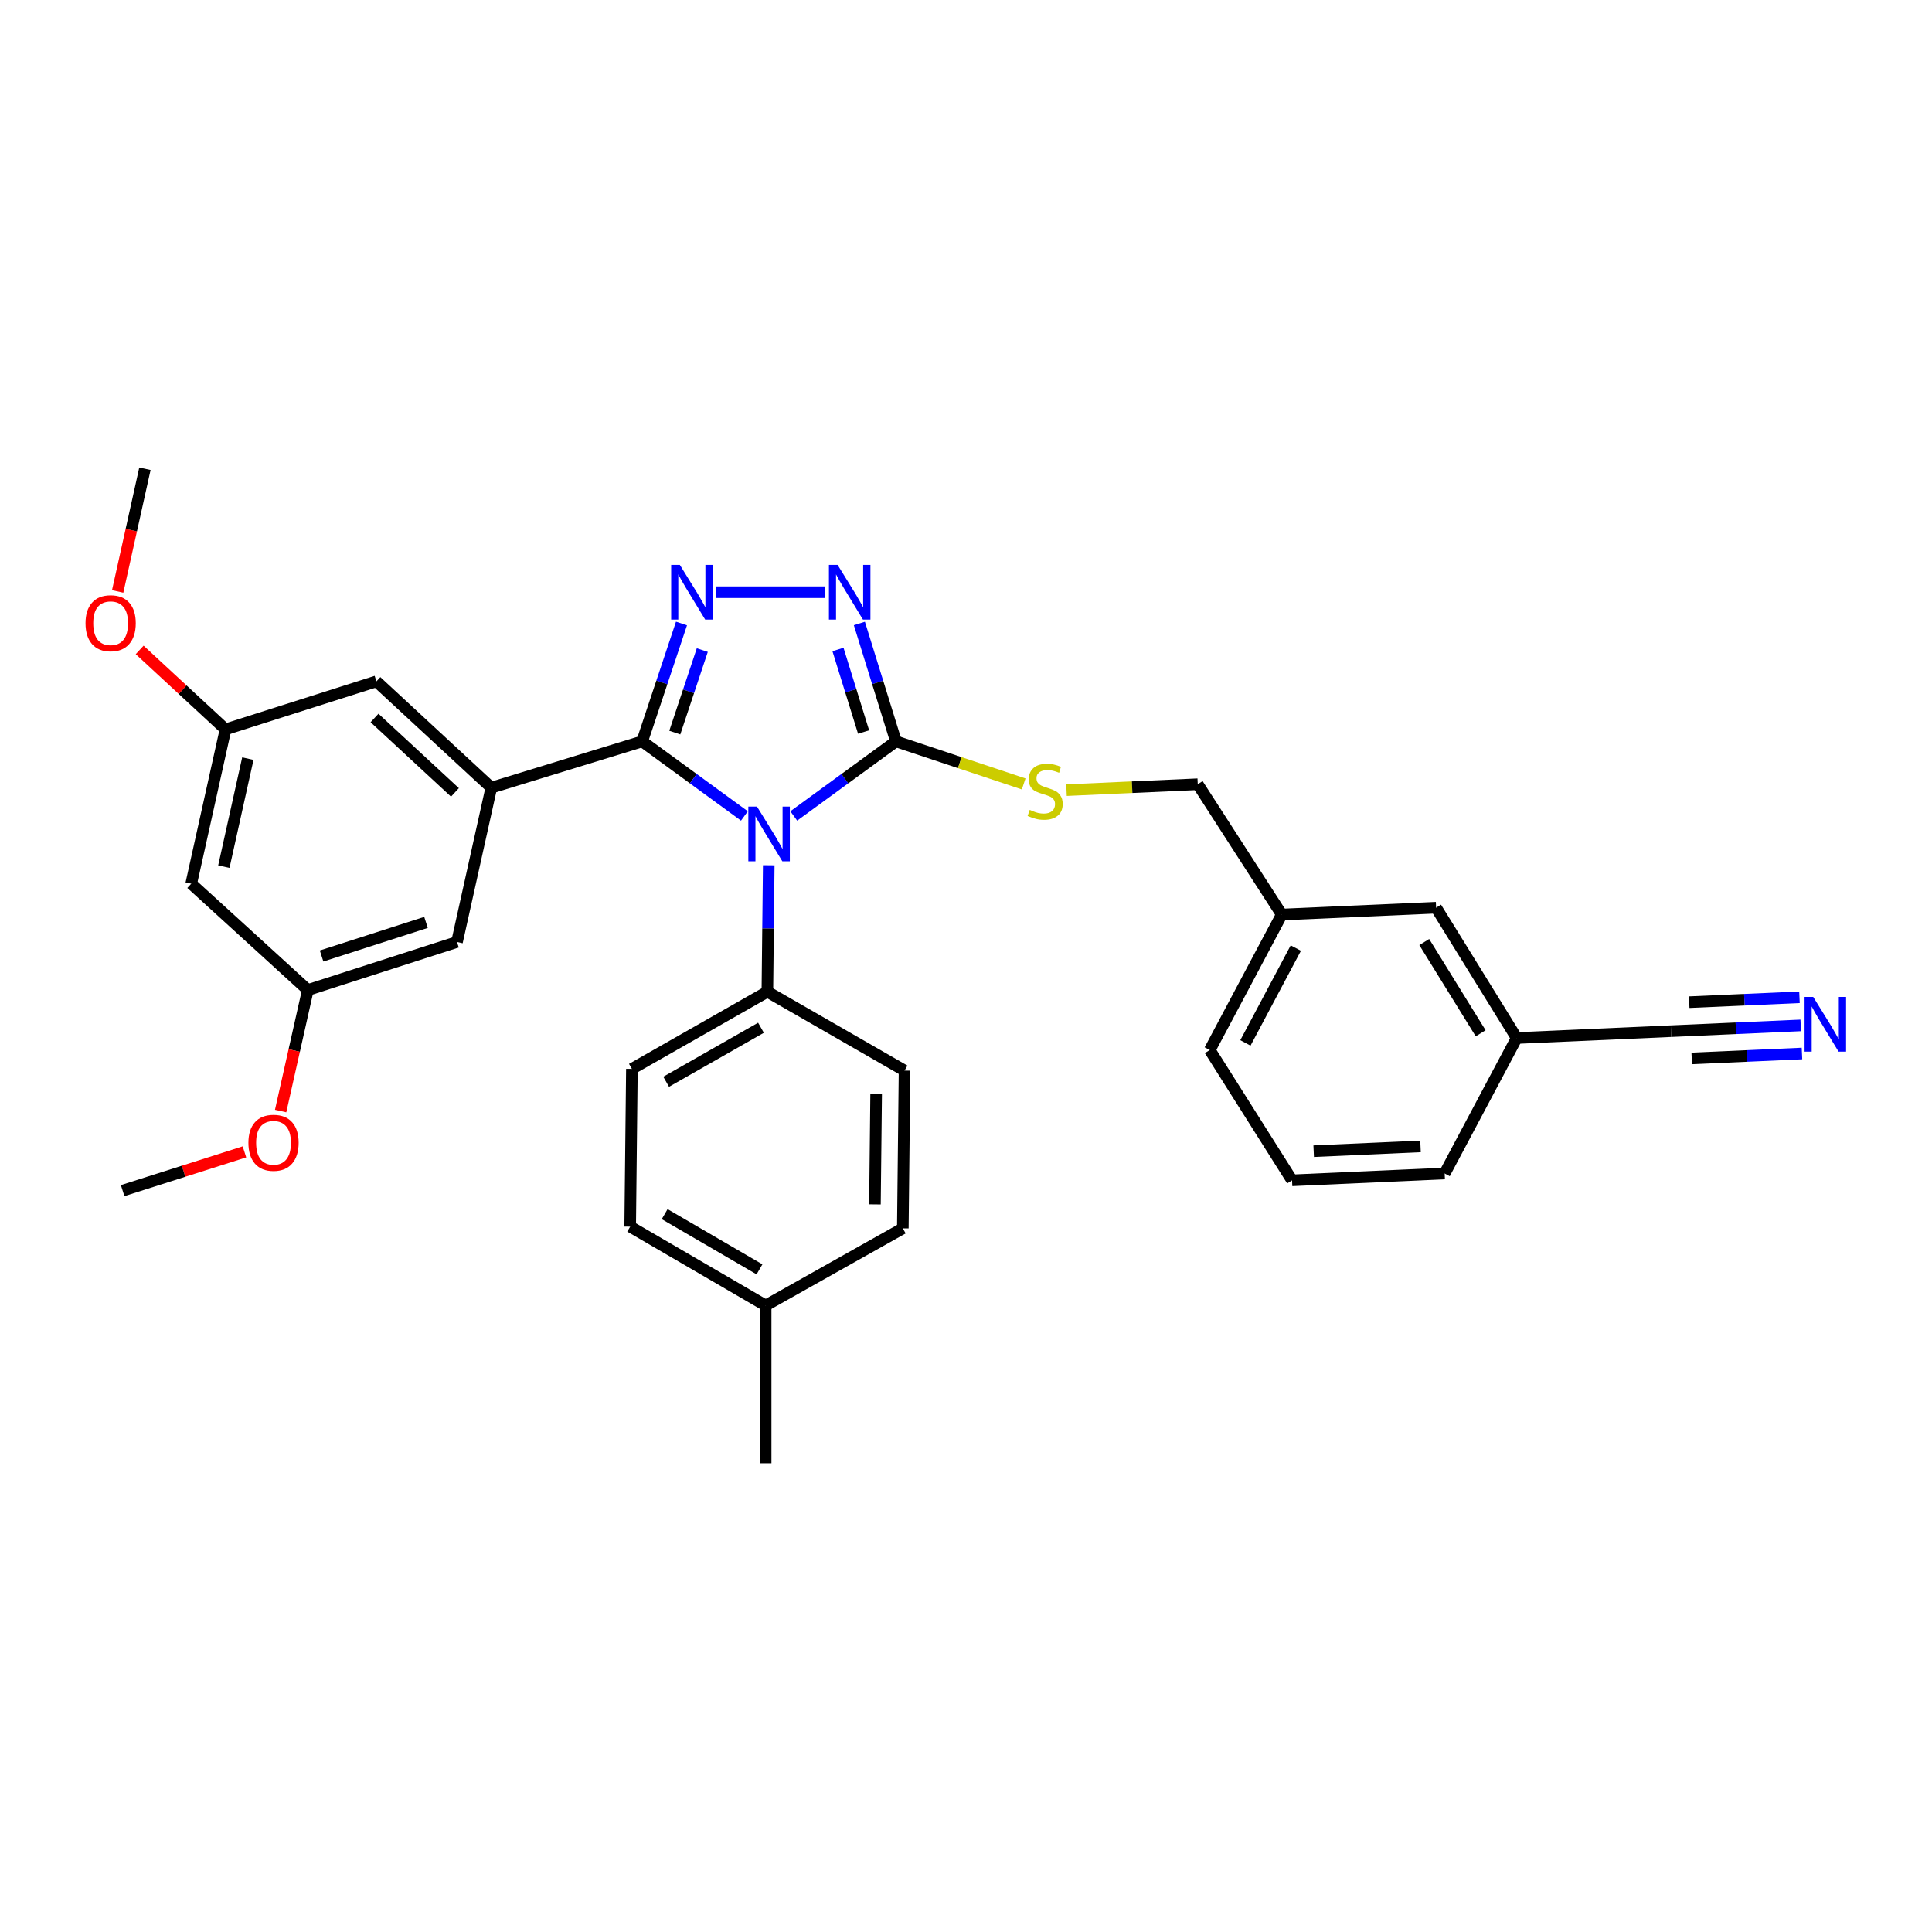 <?xml version='1.0' encoding='iso-8859-1'?>
<svg version='1.1' baseProfile='full'
              xmlns='http://www.w3.org/2000/svg'
                      xmlns:rdkit='http://www.rdkit.org/xml'
                      xmlns:xlink='http://www.w3.org/1999/xlink'
                  xml:space='preserve'
width='1000px' height='1000px' viewBox='0 0 1000 1000'>
<!-- END OF HEADER -->
<rect style='opacity:1.0;fill:#FFFFFF;stroke:none' width='1000' height='1000' x='0' y='0'> </rect>
<path class='bond-0' d='M 427.01,306.524 L 370.597,306.524' style='fill:none;fill-rule:evenodd;stroke:#0000FF;stroke-width:6px;stroke-linecap:butt;stroke-linejoin:miter;stroke-opacity:1' />
<path class='bond-1' d='M 444.812,322.705 L 454.28,353.221' style='fill:none;fill-rule:evenodd;stroke:#0000FF;stroke-width:6px;stroke-linecap:butt;stroke-linejoin:miter;stroke-opacity:1' />
<path class='bond-1' d='M 454.28,353.221 L 463.748,383.736' style='fill:none;fill-rule:evenodd;stroke:#000000;stroke-width:6px;stroke-linecap:butt;stroke-linejoin:miter;stroke-opacity:1' />
<path class='bond-1' d='M 433.738,336.177 L 440.366,357.538' style='fill:none;fill-rule:evenodd;stroke:#0000FF;stroke-width:6px;stroke-linecap:butt;stroke-linejoin:miter;stroke-opacity:1' />
<path class='bond-1' d='M 440.366,357.538 L 446.993,378.899' style='fill:none;fill-rule:evenodd;stroke:#000000;stroke-width:6px;stroke-linecap:butt;stroke-linejoin:miter;stroke-opacity:1' />
<path class='bond-2' d='M 352.737,322.719 L 342.567,353.228' style='fill:none;fill-rule:evenodd;stroke:#0000FF;stroke-width:6px;stroke-linecap:butt;stroke-linejoin:miter;stroke-opacity:1' />
<path class='bond-2' d='M 342.567,353.228 L 332.398,383.736' style='fill:none;fill-rule:evenodd;stroke:#000000;stroke-width:6px;stroke-linecap:butt;stroke-linejoin:miter;stroke-opacity:1' />
<path class='bond-2' d='M 363.507,336.478 L 356.388,357.834' style='fill:none;fill-rule:evenodd;stroke:#0000FF;stroke-width:6px;stroke-linecap:butt;stroke-linejoin:miter;stroke-opacity:1' />
<path class='bond-2' d='M 356.388,357.834 L 349.27,379.191' style='fill:none;fill-rule:evenodd;stroke:#000000;stroke-width:6px;stroke-linecap:butt;stroke-linejoin:miter;stroke-opacity:1' />
<path class='bond-3' d='M 332.398,383.736 L 254.295,407.701' style='fill:none;fill-rule:evenodd;stroke:#000000;stroke-width:6px;stroke-linecap:butt;stroke-linejoin:miter;stroke-opacity:1' />
<path class='bond-4' d='M 332.398,383.736 L 358.851,403.038' style='fill:none;fill-rule:evenodd;stroke:#000000;stroke-width:6px;stroke-linecap:butt;stroke-linejoin:miter;stroke-opacity:1' />
<path class='bond-4' d='M 358.851,403.038 L 385.304,422.339' style='fill:none;fill-rule:evenodd;stroke:#0000FF;stroke-width:6px;stroke-linecap:butt;stroke-linejoin:miter;stroke-opacity:1' />
<path class='bond-5' d='M 410.849,422.338 L 437.299,403.037' style='fill:none;fill-rule:evenodd;stroke:#0000FF;stroke-width:6px;stroke-linecap:butt;stroke-linejoin:miter;stroke-opacity:1' />
<path class='bond-5' d='M 437.299,403.037 L 463.748,383.736' style='fill:none;fill-rule:evenodd;stroke:#000000;stroke-width:6px;stroke-linecap:butt;stroke-linejoin:miter;stroke-opacity:1' />
<path class='bond-6' d='M 397.9,447.86 L 397.543,480.587' style='fill:none;fill-rule:evenodd;stroke:#0000FF;stroke-width:6px;stroke-linecap:butt;stroke-linejoin:miter;stroke-opacity:1' />
<path class='bond-6' d='M 397.543,480.587 L 397.187,513.314' style='fill:none;fill-rule:evenodd;stroke:#000000;stroke-width:6px;stroke-linecap:butt;stroke-linejoin:miter;stroke-opacity:1' />
<path class='bond-7' d='M 463.748,383.736 L 496.801,394.753' style='fill:none;fill-rule:evenodd;stroke:#000000;stroke-width:6px;stroke-linecap:butt;stroke-linejoin:miter;stroke-opacity:1' />
<path class='bond-7' d='M 496.801,394.753 L 529.853,405.769' style='fill:none;fill-rule:evenodd;stroke:#CCCC00;stroke-width:6px;stroke-linecap:butt;stroke-linejoin:miter;stroke-opacity:1' />
<path class='bond-8' d='M 932.048,530.739 L 898.48,532.233' style='fill:none;fill-rule:evenodd;stroke:#0000FF;stroke-width:6px;stroke-linecap:butt;stroke-linejoin:miter;stroke-opacity:1' />
<path class='bond-8' d='M 898.48,532.233 L 864.912,533.726' style='fill:none;fill-rule:evenodd;stroke:#000000;stroke-width:6px;stroke-linecap:butt;stroke-linejoin:miter;stroke-opacity:1' />
<path class='bond-8' d='M 931.401,516.185 L 902.868,517.455' style='fill:none;fill-rule:evenodd;stroke:#0000FF;stroke-width:6px;stroke-linecap:butt;stroke-linejoin:miter;stroke-opacity:1' />
<path class='bond-8' d='M 902.868,517.455 L 874.335,518.724' style='fill:none;fill-rule:evenodd;stroke:#000000;stroke-width:6px;stroke-linecap:butt;stroke-linejoin:miter;stroke-opacity:1' />
<path class='bond-8' d='M 932.696,545.293 L 904.163,546.563' style='fill:none;fill-rule:evenodd;stroke:#0000FF;stroke-width:6px;stroke-linecap:butt;stroke-linejoin:miter;stroke-opacity:1' />
<path class='bond-8' d='M 904.163,546.563 L 875.63,547.832' style='fill:none;fill-rule:evenodd;stroke:#000000;stroke-width:6px;stroke-linecap:butt;stroke-linejoin:miter;stroke-opacity:1' />
<path class='bond-9' d='M 552.025,408.976 L 585.989,407.449' style='fill:none;fill-rule:evenodd;stroke:#CCCC00;stroke-width:6px;stroke-linecap:butt;stroke-linejoin:miter;stroke-opacity:1' />
<path class='bond-9' d='M 585.989,407.449 L 619.953,405.921' style='fill:none;fill-rule:evenodd;stroke:#000000;stroke-width:6px;stroke-linecap:butt;stroke-linejoin:miter;stroke-opacity:1' />
<path class='bond-10' d='M 864.912,533.726 L 785.037,537.279' style='fill:none;fill-rule:evenodd;stroke:#000000;stroke-width:6px;stroke-linecap:butt;stroke-linejoin:miter;stroke-opacity:1' />
<path class='bond-11' d='M 785.037,537.279 L 743.323,469.827' style='fill:none;fill-rule:evenodd;stroke:#000000;stroke-width:6px;stroke-linecap:butt;stroke-linejoin:miter;stroke-opacity:1' />
<path class='bond-11' d='M 766.389,534.824 L 737.19,487.608' style='fill:none;fill-rule:evenodd;stroke:#000000;stroke-width:6px;stroke-linecap:butt;stroke-linejoin:miter;stroke-opacity:1' />
<path class='bond-12' d='M 785.037,537.279 L 747.758,607.393' style='fill:none;fill-rule:evenodd;stroke:#000000;stroke-width:6px;stroke-linecap:butt;stroke-linejoin:miter;stroke-opacity:1' />
<path class='bond-13' d='M 326.182,634.903 L 396.296,675.727' style='fill:none;fill-rule:evenodd;stroke:#000000;stroke-width:6px;stroke-linecap:butt;stroke-linejoin:miter;stroke-opacity:1' />
<path class='bond-13' d='M 344.03,628.437 L 393.11,657.013' style='fill:none;fill-rule:evenodd;stroke:#000000;stroke-width:6px;stroke-linecap:butt;stroke-linejoin:miter;stroke-opacity:1' />
<path class='bond-14' d='M 326.182,634.903 L 327.072,553.247' style='fill:none;fill-rule:evenodd;stroke:#000000;stroke-width:6px;stroke-linecap:butt;stroke-linejoin:miter;stroke-opacity:1' />
<path class='bond-15' d='M 396.296,675.727 L 467.301,635.793' style='fill:none;fill-rule:evenodd;stroke:#000000;stroke-width:6px;stroke-linecap:butt;stroke-linejoin:miter;stroke-opacity:1' />
<path class='bond-16' d='M 396.296,675.727 L 396.296,757.383' style='fill:none;fill-rule:evenodd;stroke:#000000;stroke-width:6px;stroke-linecap:butt;stroke-linejoin:miter;stroke-opacity:1' />
<path class='bond-17' d='M 116.729,377.521 L 98.98,457.396' style='fill:none;fill-rule:evenodd;stroke:#000000;stroke-width:6px;stroke-linecap:butt;stroke-linejoin:miter;stroke-opacity:1' />
<path class='bond-17' d='M 128.289,392.662 L 115.864,448.575' style='fill:none;fill-rule:evenodd;stroke:#000000;stroke-width:6px;stroke-linecap:butt;stroke-linejoin:miter;stroke-opacity:1' />
<path class='bond-18' d='M 116.729,377.521 L 194.832,352.673' style='fill:none;fill-rule:evenodd;stroke:#000000;stroke-width:6px;stroke-linecap:butt;stroke-linejoin:miter;stroke-opacity:1' />
<path class='bond-19' d='M 116.729,377.521 L 94.511,356.959' style='fill:none;fill-rule:evenodd;stroke:#000000;stroke-width:6px;stroke-linecap:butt;stroke-linejoin:miter;stroke-opacity:1' />
<path class='bond-19' d='M 94.511,356.959 L 72.292,336.397' style='fill:none;fill-rule:evenodd;stroke:#FF0000;stroke-width:6px;stroke-linecap:butt;stroke-linejoin:miter;stroke-opacity:1' />
<path class='bond-20' d='M 98.98,457.396 L 159.334,512.424' style='fill:none;fill-rule:evenodd;stroke:#000000;stroke-width:6px;stroke-linecap:butt;stroke-linejoin:miter;stroke-opacity:1' />
<path class='bond-21' d='M 159.334,512.424 L 236.546,487.576' style='fill:none;fill-rule:evenodd;stroke:#000000;stroke-width:6px;stroke-linecap:butt;stroke-linejoin:miter;stroke-opacity:1' />
<path class='bond-21' d='M 166.453,494.829 L 220.502,477.436' style='fill:none;fill-rule:evenodd;stroke:#000000;stroke-width:6px;stroke-linecap:butt;stroke-linejoin:miter;stroke-opacity:1' />
<path class='bond-22' d='M 159.334,512.424 L 152.292,543.748' style='fill:none;fill-rule:evenodd;stroke:#000000;stroke-width:6px;stroke-linecap:butt;stroke-linejoin:miter;stroke-opacity:1' />
<path class='bond-22' d='M 152.292,543.748 L 145.251,575.072' style='fill:none;fill-rule:evenodd;stroke:#FF0000;stroke-width:6px;stroke-linecap:butt;stroke-linejoin:miter;stroke-opacity:1' />
<path class='bond-23' d='M 236.546,487.576 L 254.295,407.701' style='fill:none;fill-rule:evenodd;stroke:#000000;stroke-width:6px;stroke-linecap:butt;stroke-linejoin:miter;stroke-opacity:1' />
<path class='bond-24' d='M 254.295,407.701 L 194.832,352.673' style='fill:none;fill-rule:evenodd;stroke:#000000;stroke-width:6px;stroke-linecap:butt;stroke-linejoin:miter;stroke-opacity:1' />
<path class='bond-24' d='M 235.481,410.14 L 193.857,371.62' style='fill:none;fill-rule:evenodd;stroke:#000000;stroke-width:6px;stroke-linecap:butt;stroke-linejoin:miter;stroke-opacity:1' />
<path class='bond-25' d='M 60.903,306.127 L 67.959,274.372' style='fill:none;fill-rule:evenodd;stroke:#FF0000;stroke-width:6px;stroke-linecap:butt;stroke-linejoin:miter;stroke-opacity:1' />
<path class='bond-25' d='M 67.959,274.372 L 75.015,242.617' style='fill:none;fill-rule:evenodd;stroke:#000000;stroke-width:6px;stroke-linecap:butt;stroke-linejoin:miter;stroke-opacity:1' />
<path class='bond-26' d='M 126.528,596.205 L 95.005,606.234' style='fill:none;fill-rule:evenodd;stroke:#FF0000;stroke-width:6px;stroke-linecap:butt;stroke-linejoin:miter;stroke-opacity:1' />
<path class='bond-26' d='M 95.005,606.234 L 63.482,616.264' style='fill:none;fill-rule:evenodd;stroke:#000000;stroke-width:6px;stroke-linecap:butt;stroke-linejoin:miter;stroke-opacity:1' />
<path class='bond-27' d='M 467.301,635.793 L 468.191,554.138' style='fill:none;fill-rule:evenodd;stroke:#000000;stroke-width:6px;stroke-linecap:butt;stroke-linejoin:miter;stroke-opacity:1' />
<path class='bond-27' d='M 452.867,623.386 L 453.49,566.227' style='fill:none;fill-rule:evenodd;stroke:#000000;stroke-width:6px;stroke-linecap:butt;stroke-linejoin:miter;stroke-opacity:1' />
<path class='bond-28' d='M 468.191,554.138 L 397.187,513.314' style='fill:none;fill-rule:evenodd;stroke:#000000;stroke-width:6px;stroke-linecap:butt;stroke-linejoin:miter;stroke-opacity:1' />
<path class='bond-29' d='M 397.187,513.314 L 327.072,553.247' style='fill:none;fill-rule:evenodd;stroke:#000000;stroke-width:6px;stroke-linecap:butt;stroke-linejoin:miter;stroke-opacity:1' />
<path class='bond-29' d='M 393.879,531.963 L 344.799,559.916' style='fill:none;fill-rule:evenodd;stroke:#000000;stroke-width:6px;stroke-linecap:butt;stroke-linejoin:miter;stroke-opacity:1' />
<path class='bond-30' d='M 743.323,469.827 L 663.44,473.372' style='fill:none;fill-rule:evenodd;stroke:#000000;stroke-width:6px;stroke-linecap:butt;stroke-linejoin:miter;stroke-opacity:1' />
<path class='bond-31' d='M 663.44,473.372 L 619.953,405.921' style='fill:none;fill-rule:evenodd;stroke:#000000;stroke-width:6px;stroke-linecap:butt;stroke-linejoin:miter;stroke-opacity:1' />
<path class='bond-32' d='M 663.44,473.372 L 626.169,543.487' style='fill:none;fill-rule:evenodd;stroke:#000000;stroke-width:6px;stroke-linecap:butt;stroke-linejoin:miter;stroke-opacity:1' />
<path class='bond-32' d='M 670.713,490.727 L 644.623,539.807' style='fill:none;fill-rule:evenodd;stroke:#000000;stroke-width:6px;stroke-linecap:butt;stroke-linejoin:miter;stroke-opacity:1' />
<path class='bond-33' d='M 668.765,610.938 L 747.758,607.393' style='fill:none;fill-rule:evenodd;stroke:#000000;stroke-width:6px;stroke-linecap:butt;stroke-linejoin:miter;stroke-opacity:1' />
<path class='bond-33' d='M 679.961,595.853 L 735.256,593.371' style='fill:none;fill-rule:evenodd;stroke:#000000;stroke-width:6px;stroke-linecap:butt;stroke-linejoin:miter;stroke-opacity:1' />
<path class='bond-34' d='M 668.765,610.938 L 626.169,543.487' style='fill:none;fill-rule:evenodd;stroke:#000000;stroke-width:6px;stroke-linecap:butt;stroke-linejoin:miter;stroke-opacity:1' />
<path  class='atom-0' d='M 433.531 292.364
L 442.811 307.364
Q 443.731 308.844, 445.211 311.524
Q 446.691 314.204, 446.771 314.364
L 446.771 292.364
L 450.531 292.364
L 450.531 320.684
L 446.651 320.684
L 436.691 304.284
Q 435.531 302.364, 434.291 300.164
Q 433.091 297.964, 432.731 297.284
L 432.731 320.684
L 429.051 320.684
L 429.051 292.364
L 433.531 292.364
' fill='#0000FF'/>
<path  class='atom-1' d='M 351.875 292.364
L 361.155 307.364
Q 362.075 308.844, 363.555 311.524
Q 365.035 314.204, 365.115 314.364
L 365.115 292.364
L 368.875 292.364
L 368.875 320.684
L 364.995 320.684
L 355.035 304.284
Q 353.875 302.364, 352.635 300.164
Q 351.435 297.964, 351.075 297.284
L 351.075 320.684
L 347.395 320.684
L 347.395 292.364
L 351.875 292.364
' fill='#0000FF'/>
<path  class='atom-3' d='M 391.817 417.498
L 401.097 432.498
Q 402.017 433.978, 403.497 436.658
Q 404.977 439.338, 405.057 439.498
L 405.057 417.498
L 408.817 417.498
L 408.817 445.818
L 404.937 445.818
L 394.977 429.418
Q 393.817 427.498, 392.577 425.298
Q 391.377 423.098, 391.017 422.418
L 391.017 445.818
L 387.337 445.818
L 387.337 417.498
L 391.817 417.498
' fill='#0000FF'/>
<path  class='atom-5' d='M 938.527 516.013
L 947.807 531.013
Q 948.727 532.493, 950.207 535.173
Q 951.687 537.853, 951.767 538.013
L 951.767 516.013
L 955.527 516.013
L 955.527 544.333
L 951.647 544.333
L 941.687 527.933
Q 940.527 526.013, 939.287 523.813
Q 938.087 521.613, 937.727 520.933
L 937.727 544.333
L 934.047 544.333
L 934.047 516.013
L 938.527 516.013
' fill='#0000FF'/>
<path  class='atom-6' d='M 532.968 419.194
Q 533.288 419.314, 534.608 419.874
Q 535.928 420.434, 537.368 420.794
Q 538.848 421.114, 540.288 421.114
Q 542.968 421.114, 544.528 419.834
Q 546.088 418.514, 546.088 416.234
Q 546.088 414.674, 545.288 413.714
Q 544.528 412.754, 543.328 412.234
Q 542.128 411.714, 540.128 411.114
Q 537.608 410.354, 536.088 409.634
Q 534.608 408.914, 533.528 407.394
Q 532.488 405.874, 532.488 403.314
Q 532.488 399.754, 534.888 397.554
Q 537.328 395.354, 542.128 395.354
Q 545.408 395.354, 549.128 396.914
L 548.208 399.994
Q 544.808 398.594, 542.248 398.594
Q 539.488 398.594, 537.968 399.754
Q 536.448 400.874, 536.488 402.834
Q 536.488 404.354, 537.248 405.274
Q 538.048 406.194, 539.168 406.714
Q 540.328 407.234, 542.248 407.834
Q 544.808 408.634, 546.328 409.434
Q 547.848 410.234, 548.928 411.874
Q 550.048 413.474, 550.048 416.234
Q 550.048 420.154, 547.408 422.274
Q 544.808 424.354, 540.448 424.354
Q 537.928 424.354, 536.008 423.794
Q 534.128 423.274, 531.888 422.354
L 532.968 419.194
' fill='#CCCC00'/>
<path  class='atom-17' d='M 44.266 322.573
Q 44.266 315.773, 47.626 311.973
Q 50.986 308.173, 57.266 308.173
Q 63.546 308.173, 66.906 311.973
Q 70.266 315.773, 70.266 322.573
Q 70.266 329.453, 66.866 333.373
Q 63.466 337.253, 57.266 337.253
Q 51.026 337.253, 47.626 333.373
Q 44.266 329.493, 44.266 322.573
M 57.266 334.053
Q 61.586 334.053, 63.906 331.173
Q 66.266 328.253, 66.266 322.573
Q 66.266 317.013, 63.906 314.213
Q 61.586 311.373, 57.266 311.373
Q 52.946 311.373, 50.586 314.173
Q 48.266 316.973, 48.266 322.573
Q 48.266 328.293, 50.586 331.173
Q 52.946 334.053, 57.266 334.053
' fill='#FF0000'/>
<path  class='atom-19' d='M 128.577 591.496
Q 128.577 584.696, 131.937 580.896
Q 135.297 577.096, 141.577 577.096
Q 147.857 577.096, 151.217 580.896
Q 154.577 584.696, 154.577 591.496
Q 154.577 598.376, 151.177 602.296
Q 147.777 606.176, 141.577 606.176
Q 135.337 606.176, 131.937 602.296
Q 128.577 598.416, 128.577 591.496
M 141.577 602.976
Q 145.897 602.976, 148.217 600.096
Q 150.577 597.176, 150.577 591.496
Q 150.577 585.936, 148.217 583.136
Q 145.897 580.296, 141.577 580.296
Q 137.257 580.296, 134.897 583.096
Q 132.577 585.896, 132.577 591.496
Q 132.577 597.216, 134.897 600.096
Q 137.257 602.976, 141.577 602.976
' fill='#FF0000'/>
</svg>
